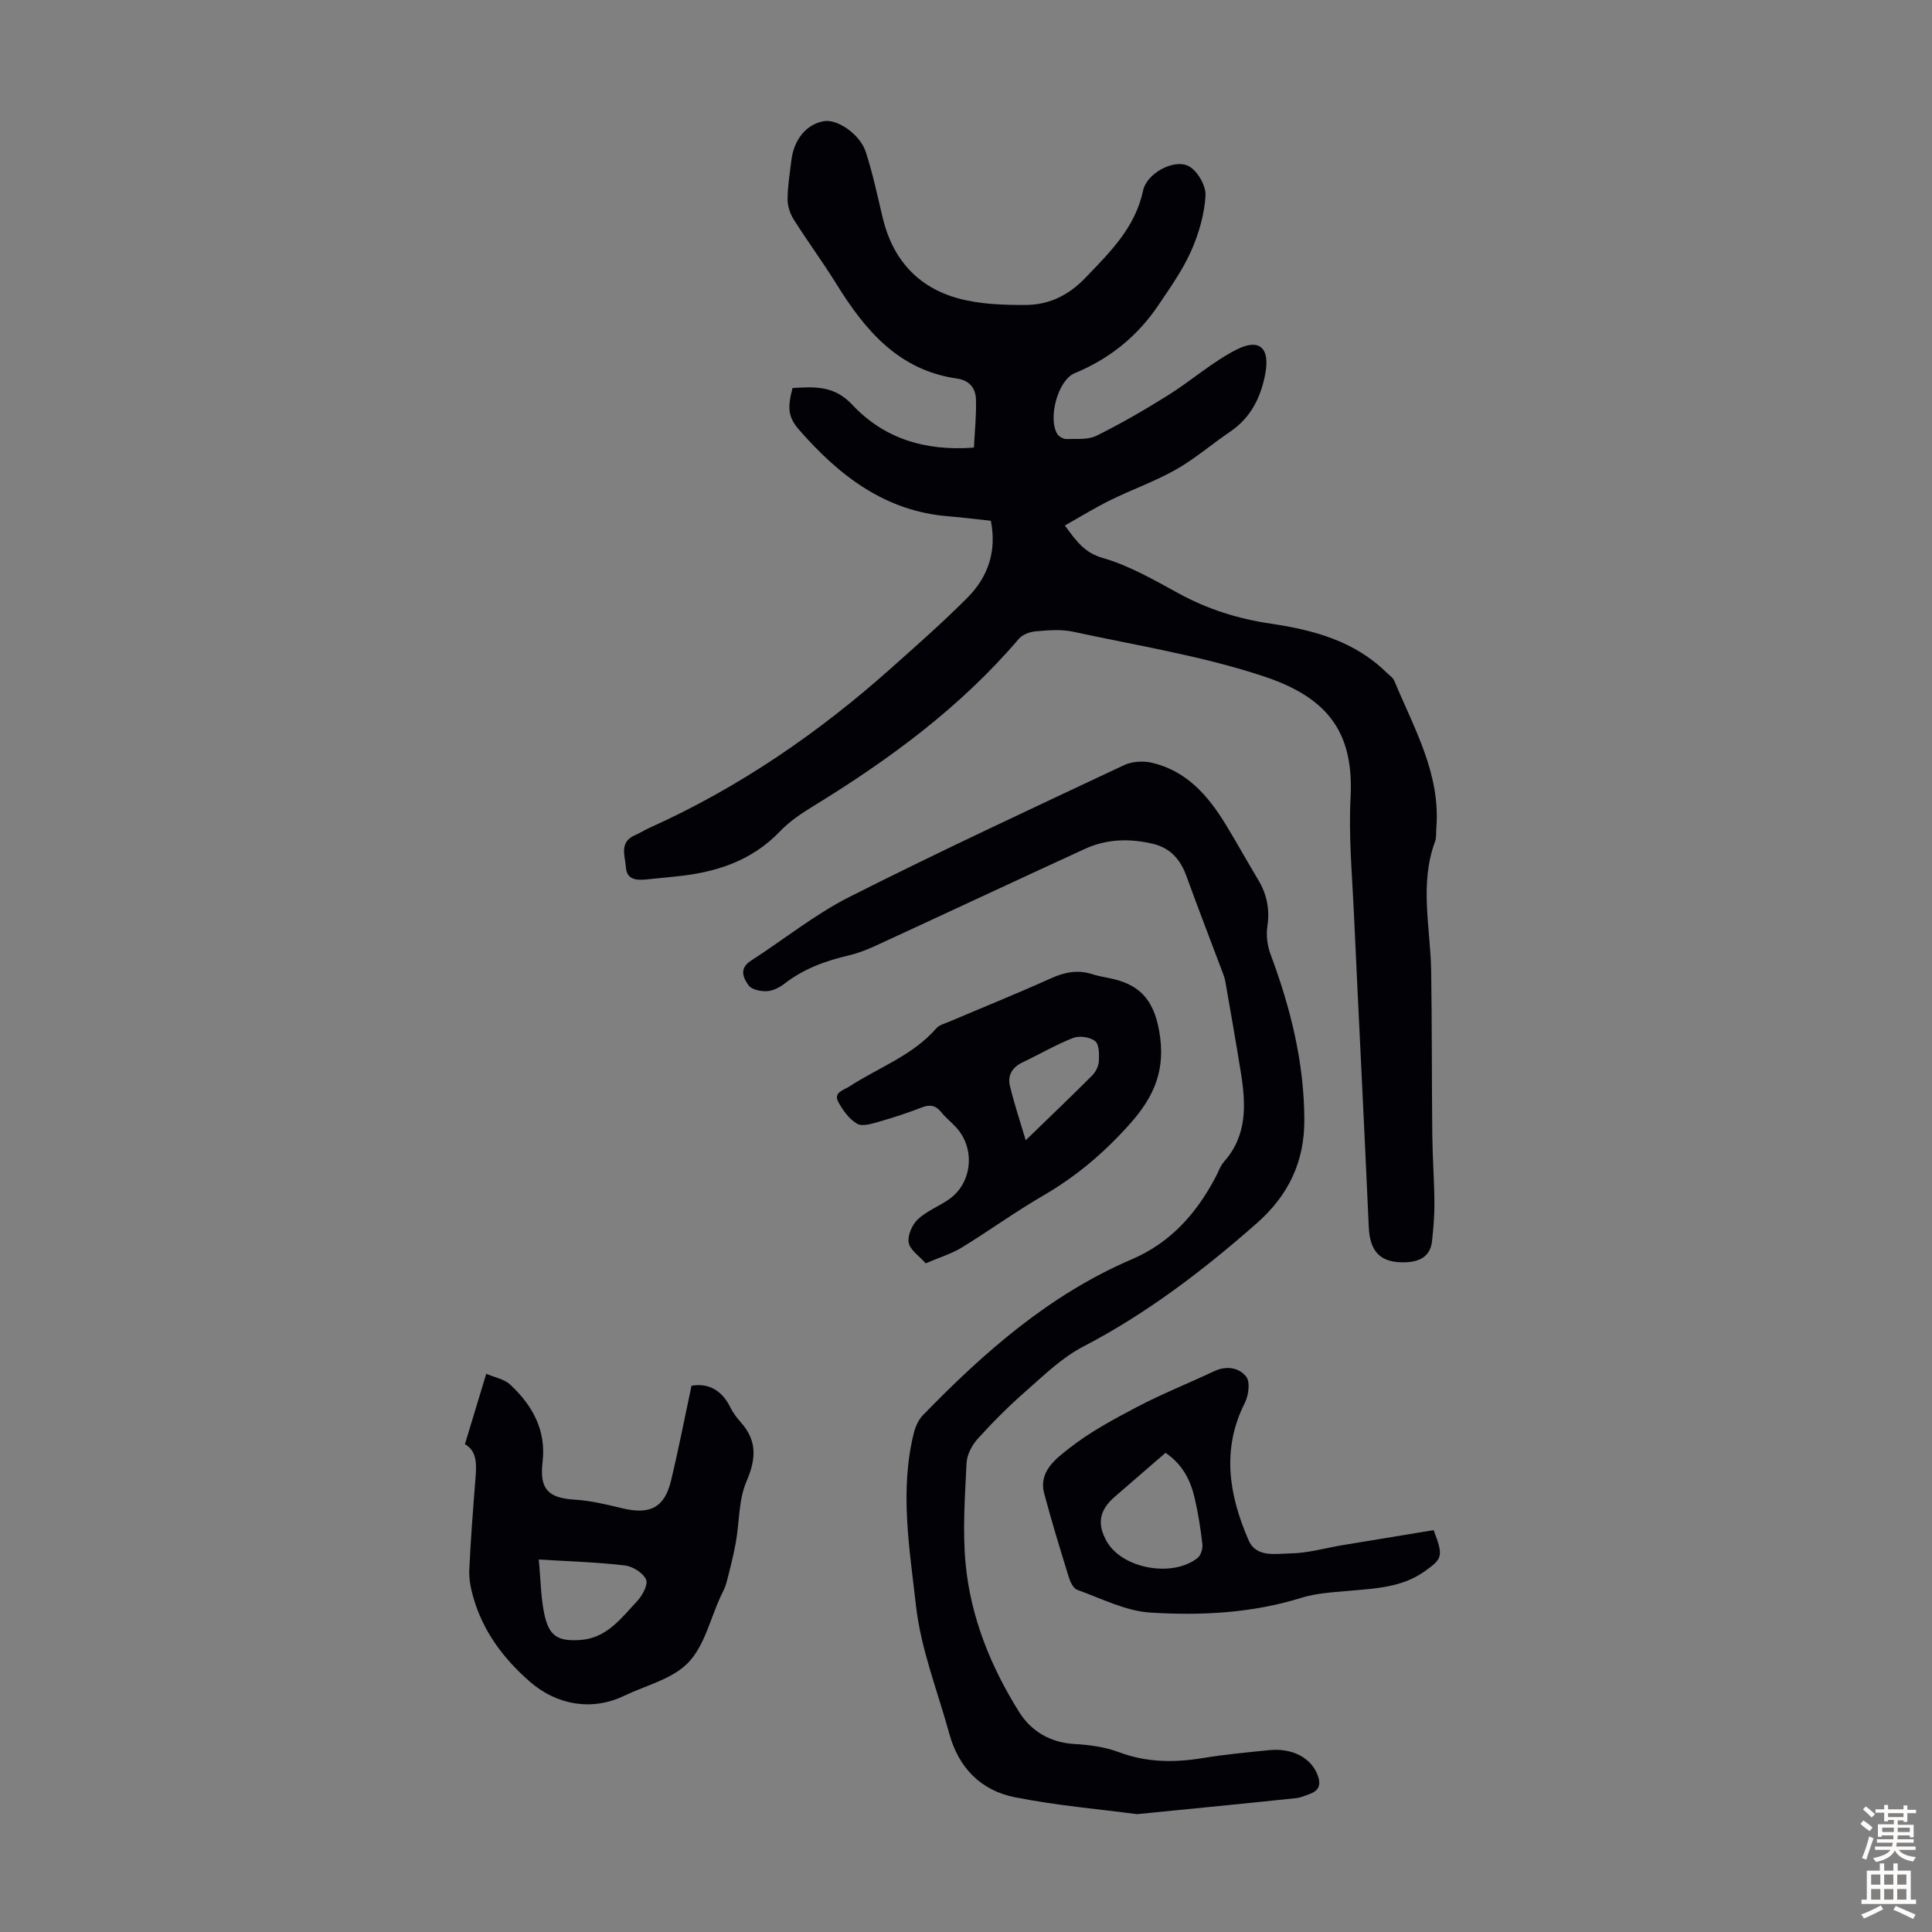 <svg enable-background="new 0 0 400 400" viewBox="0 0 400 400" xmlns="http://www.w3.org/2000/svg"><rect x="0" y="0" width="400" height="400" fill="#808080" stroke="none"/><g fill="#010106"><path d="m205.14 107.82c-3.13-.33-5.9-.7-8.69-.92-13.21-1.02-22.75-8.45-31.02-17.93-2.36-2.71-2.38-4.66-1.34-8.64 4.47-.23 8.54-.61 12.36 3.46 6.43 6.87 14.86 9.67 25.19 8.88.16-3.29.53-6.66.42-10.02-.07-2.25-1.32-3.9-3.9-4.27-12.05-1.71-19-9.92-24.94-19.51-2.82-4.55-6.01-8.87-8.87-13.4-.77-1.21-1.3-2.81-1.29-4.23.01-2.67.46-5.34.78-8.01.52-4.39 3.15-7.54 6.77-8.15 2.73-.46 7.43 2.67 8.64 6.38 1.45 4.45 2.41 9.06 3.5 13.62 2.04 8.57 7.25 14.41 15.66 16.7 4.44 1.21 9.26 1.38 13.91 1.36 4.8-.02 8.85-1.92 12.4-5.62 5.14-5.36 10.32-10.4 11.96-18.12.74-3.48 6.33-6.57 9.39-5.02 1.82.92 3.64 4.07 3.52 6.1-.22 3.89-1.39 7.9-2.98 11.49-1.75 3.94-4.32 7.55-6.74 11.16-4.34 6.46-10.13 11.15-17.38 14.14-3.48 1.44-5.59 9.39-3.57 12.61.34.54 1.25 1.03 1.89 1.01 2.09-.06 4.46.2 6.22-.68 5.08-2.52 10-5.37 14.81-8.38s9.14-6.88 14.15-9.44c4.75-2.42 6.97-.37 5.98 4.96-.9 4.83-2.96 9.1-7.24 12-3.8 2.57-7.3 5.62-11.27 7.87-4.34 2.46-9.11 4.13-13.59 6.34-3.13 1.54-6.11 3.39-9.41 5.24 2.48 3.36 4.1 5.65 7.88 6.73 5.5 1.58 10.65 4.58 15.75 7.36 5.99 3.27 12.3 5.24 19 6.23 8.86 1.31 17.33 3.58 23.98 10.13.56.55 1.32 1.02 1.6 1.69 4.09 9.86 9.64 19.31 8.7 30.6-.07.89.05 1.85-.25 2.66-3.29 8.88-.95 17.91-.81 26.89.17 11.28.11 22.56.23 33.84.05 4.69.4 9.38.44 14.08.02 2.66-.21 5.34-.5 7.99-.35 3.17-2.62 4.23-5.43 4.34-5.25.19-7.43-2.16-7.66-7.31-.96-21.69-2.09-43.37-3.08-65.06-.37-7.93-1.1-15.91-.69-23.81.67-12.91-4.1-20.48-17.72-25.04-12.86-4.31-26.45-6.45-39.77-9.34-2.46-.53-5.14-.29-7.69-.07-1.22.1-2.74.66-3.5 1.55-12.06 14.15-26.79 24.98-42.52 34.62-2.47 1.51-4.96 3.18-6.94 5.25-5.94 6.21-13.43 8.54-21.64 9.34-2 .19-4 .43-6.01.61-2.01.19-4.06.1-4.24-2.5-.16-2.37-1.47-5.22 1.89-6.67 1.02-.44 1.97-1.06 2.99-1.52 18.52-8.32 35.05-19.68 50.15-33.16 5.33-4.76 10.72-9.49 15.75-14.56 4.17-4.23 6.04-9.51 4.77-15.85z"/><path d="m235.4 375.6c-7.71-1.03-16.64-1.77-25.38-3.52-6.91-1.39-11.55-6.09-13.46-13.08-2.42-8.82-5.9-17.54-6.91-26.52-1.33-11.79-3.41-23.8-.47-35.72.33-1.33.95-2.79 1.89-3.75 12.69-13.08 26.28-25.01 43.27-32.29 8.06-3.46 13.37-9.5 17.34-17.01.58-1.09.97-2.33 1.77-3.23 4.83-5.47 4.5-11.88 3.46-18.4-1-6.29-2.12-12.55-3.21-18.83-.09-.54-.26-1.08-.45-1.59-2.54-6.76-5.16-13.5-7.62-20.3-1.24-3.42-3.32-5.79-6.9-6.65-4.8-1.15-9.59-1.04-14.11 1.04-14.42 6.62-28.78 13.35-43.19 19.99-1.81.84-3.71 1.6-5.64 2.05-4.84 1.13-9.39 2.77-13.37 5.87-1.02.79-2.39 1.49-3.63 1.55-1.28.06-3.14-.3-3.78-1.18-1.1-1.49-2.06-3.5.43-5.1 6.84-4.41 13.26-9.61 20.48-13.26 18.75-9.47 37.81-18.32 56.82-27.26 1.64-.77 3.92-.91 5.71-.5 7.16 1.65 11.64 6.77 15.28 12.73 2.33 3.81 4.49 7.73 6.79 11.56 1.8 3 2.4 6.12 1.87 9.63-.27 1.84 0 3.96.65 5.71 4.14 11.08 6.97 22.37 7.01 34.3.03 8.76-3.33 15.68-9.86 21.43-11.12 9.79-22.78 18.69-36 25.57-4.37 2.27-8.07 5.92-11.83 9.21-3.5 3.07-6.82 6.39-9.94 9.84-1.2 1.33-2.23 3.31-2.31 5.05-.33 6.97-.85 14.02-.18 20.94 1.07 11.05 5.23 21.27 11.11 30.63 2.46 3.92 6.42 6.29 11.44 6.57 3.09.17 6.3.61 9.17 1.69 5.77 2.16 11.5 2.19 17.45 1.21 4.52-.75 9.09-1.17 13.66-1.63 4.8-.48 8.64 1.58 10 5.07.75 1.91.46 3.26-1.57 3.99-.94.34-1.89.78-2.87.88-10.54 1.11-21.09 2.14-32.92 3.31z"/><path d="m143.17 286.91c3.31-.6 6.24.78 8.05 4.49.53 1.09 1.3 2.11 2.11 3.02 3.46 3.84 3.24 7.61 1.21 12.32-1.65 3.83-1.44 8.44-2.21 12.68-.51 2.81-1.23 5.58-1.95 8.35-.25.96-.77 1.86-1.19 2.77-2.14 4.66-3.35 10.22-6.71 13.7-3.28 3.4-8.75 4.7-13.29 6.87-6.67 3.2-13.96 1.89-19.47-2.92-5.54-4.84-9.74-10.46-11.75-17.57-.51-1.79-.89-3.72-.81-5.56.28-6.15.76-12.29 1.24-18.42.24-3.06.57-6.1-2.14-7.64 1.48-4.9 2.85-9.41 4.41-14.57 1.71.74 3.71 1.08 4.95 2.23 4.6 4.27 7.49 9.44 6.71 16.02-.66 5.57 1.1 7.47 6.66 7.81 3.31.2 6.6 1 9.84 1.78 5.73 1.39 8.76-.13 10.1-5.72 1.53-6.35 2.77-12.77 4.24-19.64zm-31.63 35.97c.44 4.45.42 8.16 1.24 11.68 1 4.3 2.89 5.27 7.34 4.98 5.53-.36 8.5-4.54 11.82-8.07 1.08-1.15 2.29-3.44 1.82-4.45-.64-1.39-2.76-2.72-4.38-2.91-5.63-.67-11.31-.83-17.84-1.23z"/><path d="m191.66 261.56c-1.35-1.53-3.25-2.76-3.52-4.28-.27-1.48.7-3.71 1.87-4.82 1.83-1.73 4.35-2.68 6.46-4.15 4.84-3.37 5.52-10.5 1.49-14.9-.98-1.07-2.15-1.98-3.05-3.11-1.15-1.44-2.34-1.68-4.05-1.02-2.91 1.12-5.89 2.11-8.89 2.96-1.47.42-3.43 1.04-4.51.42-1.61-.93-2.91-2.72-3.85-4.42-1.16-2.1 1.03-2.5 2.25-3.3 6.05-3.94 13.09-6.39 18.01-12.05.6-.7 1.73-.97 2.65-1.36 6.99-2.97 14.03-5.81 20.95-8.93 2.89-1.31 5.65-1.89 8.7-.9 1.16.38 2.39.58 3.59.83 5.94 1.21 9 4.17 10.21 10.79 1.48 8.05-.95 13.65-6 19.33-5.26 5.92-11.1 10.89-17.95 14.86-5.79 3.36-11.24 7.31-16.95 10.81-2.05 1.25-4.42 1.95-7.41 3.24zm20.7-25.48c4.9-4.75 9.38-9.02 13.76-13.41.74-.74 1.33-1.94 1.39-2.96.08-1.42.07-3.49-.78-4.16-1.07-.85-3.26-1.16-4.56-.65-3.61 1.41-6.99 3.4-10.5 5.07-2.12 1.01-3.09 2.7-2.58 4.84.89 3.72 2.12 7.37 3.27 11.27z"/><path d="m296.82 316.8c2.04 5.39 1.89 5.87-1.91 8.56-4.72 3.34-10.22 3.51-15.67 4.01-3.3.3-6.72.47-9.85 1.45-10.21 3.18-20.73 3.69-31.18 3.05-5.15-.31-10.18-2.93-15.19-4.72-.79-.28-1.43-1.61-1.73-2.59-1.78-5.76-3.55-11.52-5.1-17.35-1.2-4.53 2.39-7.16 5.1-9.3 4.34-3.42 9.32-6.1 14.25-8.68 5.14-2.69 10.55-4.84 15.8-7.32 2.57-1.21 5.2-.79 6.68 1.13.86 1.11.48 3.89-.3 5.43-4.88 9.67-3.24 19.13.78 28.41 1.58 3.66 5.62 2.78 8.61 2.74 3.64-.05 7.26-1.11 10.89-1.72 6.23-1.03 12.48-2.06 18.82-3.1zm-55.51-16.01c-3.58 3.1-7.02 6.09-10.48 9.07-3.25 2.8-3.77 5.66-1.66 9.33 3.22 5.58 13.55 7.5 18.79 3.36.68-.54 1.09-1.93.98-2.86-.37-3.2-.86-6.4-1.6-9.54-.85-3.64-2.45-6.92-6.03-9.36z"/></g><path d="m385.2 377.6.6-.7c.6.4 1.3.9 1.9 1.5l-.6.7c-.8-.5-1.4-1-1.9-1.5zm.3 7.1c.6-1.4 1.1-2.9 1.5-4.5.3.1.6.3.9.4-.5 1.4-1 2.9-1.5 4.4zm.2-10.1.6-.6c.7.5 1.3 1.1 1.9 1.6l-.7.7c-.6-.6-1.2-1.2-1.8-1.7zm8.4-.8h.8v.9h1.8v.7h-1.8v1.8h-.8v-.3h-1.2v.9h3.3v2.6h-.8v-.4h-2.5c0 .3 0 .6-.1.8h3.4v.7h-3.5c0 .3-.1.6-.1.8h4v.7h-3.5c.7.9 1.9 1.3 3.6 1.5-.2.2-.4.5-.6.9-1.9-.3-3.2-1.1-3.8-2.3-.5 1.1-1.8 2-3.9 2.4-.2-.3-.4-.5-.6-.8 1.9-.4 3.1-.9 3.6-1.7h-3.2v-.7h3.5c.1-.2.1-.5.2-.8h-3.3v-.7h3.4c0-.2 0-.5 0-.8h-2.4v.3h-.8v-2.6h3.3v-.9h-1.2v.3h-.8v-1.8h-1.8v-.7h1.8v-.9h.8v.9h3.2zm-4.4 5.5h2.4c0-.3 0-.6 0-.9h-2.4zm1.2-3.1h3.2v-.8h-3.2zm4.4 2.2h-2.4v.9h2.5v-.9z" fill="#fcfbfa"/><path d="m389.2 385.8h.9v1.5h1.9v-1.5h.9v1.5h2.7v6h1.1v.9h-11.3v-.9h1.1v-6h2.7zm.2 8.7.5.8c-1.2.6-2.5 1.3-4 1.9-.2-.3-.3-.6-.6-.8 1.6-.6 3-1.3 4.1-1.9zm-2-4.3h1.9v-2.1h-1.9zm0 3.1h1.9v-2.2h-1.9zm2.7-3.1h1.9v-2.1h-1.9zm0 3.1h1.9v-2.2h-1.9zm2.4 1.3c1.4.6 2.7 1.2 4.1 1.8l-.5.9c-1.5-.7-2.8-1.4-4.1-1.9zm2.2-6.5h-1.9v2.1h1.9zm-1.9 5.2h1.9v-2.2h-1.9z" fill="#fcfbfa"/></svg>